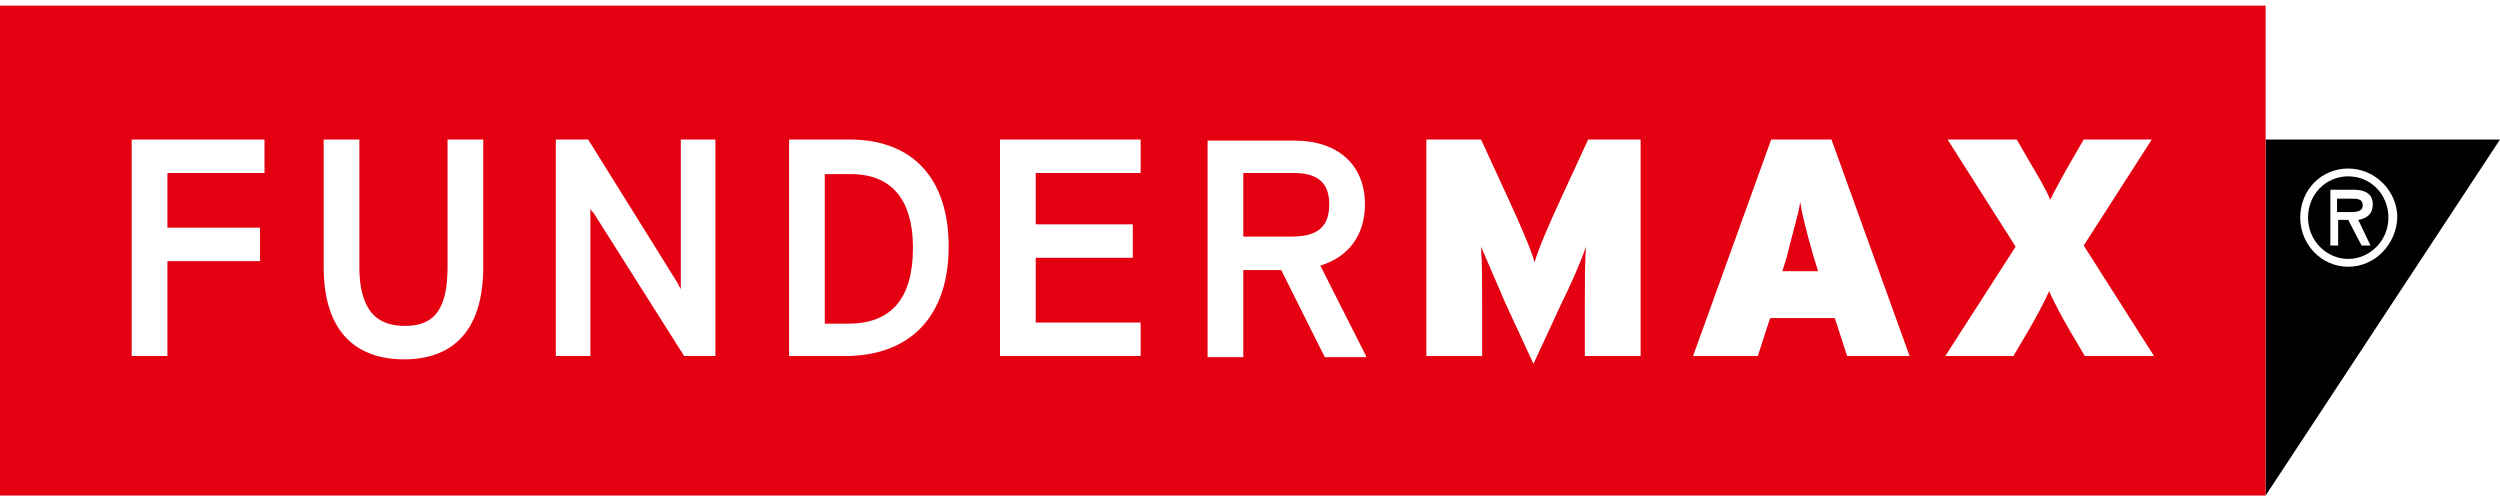 <?xml version="1.0" encoding="UTF-8"?>
<svg xmlns="http://www.w3.org/2000/svg" width="224" height="45" viewBox="0 0 224 45" fill="none">
  <path d="M203 12.5V43.9V44.4L224 12.5H203ZM210.4 23.9C208 23.9 206.1 21.9 206.1 19.5C206.1 17 208 15.1 210.4 15.1C212.8 15.1 214.8 17.1 214.8 19.5C214.7 21.9 212.8 23.9 210.4 23.9ZM211.7 18.4C211.7 19.1 210.8 19 210.1 19H209.4V17.8H210.6C211.2 17.8 211.7 17.8 211.7 18.4ZM210.4 15.8C208.4 15.8 206.8 17.4 206.8 19.5C206.8 21.6 208.5 23.2 210.4 23.2C212.3 23.2 214 21.6 214 19.5C214 17.4 212.4 15.8 210.4 15.8ZM212.4 22H211.6L210.4 19.7H209.5V22H208.8V17H210.9C211.8 17 212.6 17.3 212.6 18.3C212.6 19.3 211.9 19.6 211.3 19.7L212.4 22Z" fill="black"></path>
  <path d="M81.8 22.2C81.8 26.7 79.9 29 76 29H73.9V15.6H76C80.8 15.5 81.8 19.1 81.8 22.2ZM203 0.5V44.4H0V0.5H203ZM23.7 12.5H11.8V31.9H15V23.4H23.3V20.4H15V15.5H23.7V12.5ZM43.3 12.5H40.1V23.9C40.1 27.6 39 29.2 36.3 29.2C34.5 29.2 32.2 28.6 32.2 23.9V12.5H29V23.9C29 30.7 32.9 32.2 36.2 32.2C39.4 32.2 43.3 30.8 43.3 23.9V12.5ZM64.1 12.5H61V25.9C60.9 25.7 60.8 25.6 60.8 25.5L52.7 12.5H49.8V31.9H52.9V18.7C53 18.9 53.1 19 53.2 19.1L61.3 31.9H64.1V12.5V12.5ZM85 22.1C85 16 81.8 12.5 76.1 12.5H70.7V31.9H75.7C81.6 31.9 85 28.3 85 22.1ZM102.2 12.5H89.6V31.9H102.2V28.9H92.8V23.1H101.5V20.1H92.8V15.5H102.2V12.5ZM122.4 31.9L118.3 23.8C120.9 23 122.3 21 122.3 18.3C122.3 14.8 119.9 12.6 116 12.6H108.2V32H111.4V24.2H114.8L118.7 32H122.4V31.9ZM147.2 12.5H142.3L139.9 17.7C138.7 20.3 137.8 22.4 137.5 23.5C137.2 22.4 136.2 20.1 135.1 17.7L132.7 12.5H127.8V31.9H132.8V27.3C132.8 25.4 132.8 23.6 132.7 22.1C133.3 23.5 134.3 25.8 134.9 27.2L137.4 32.6L139.9 27.2C140.6 25.8 141.6 23.6 142.1 22.1C142 23.6 142 25.3 142 27.3V31.9H147V12.5H147.2ZM171.1 31.9L164.1 12.5H158.7L151.7 31.9H157.5L158.6 28.5H164.4L165.5 31.9H171.1ZM193 31.9L186.7 22L192.8 12.5H186.7L185.6 14.4C184.9 15.6 184.2 16.9 183.7 17.9C183.3 16.9 182.5 15.6 181.8 14.4L180.7 12.5H174.5L180.6 22.1L174.3 31.9H180.4L181.7 29.7C182.4 28.5 183.1 27.2 183.6 26.1C184.1 27.2 184.8 28.5 185.5 29.7L186.8 31.9H193V31.9ZM161.3 18.1C161.1 19.4 160.7 20.5 160.1 23L159.7 24.3H162.9L162.5 23C161.8 20.5 161.5 19.4 161.3 18.1ZM119.1 18.3C119.1 16.4 118.1 15.5 115.9 15.5H111.4V21.2H115.7C118.1 21.2 119.1 20.3 119.1 18.3Z" fill="#E40010"></path>
</svg>
